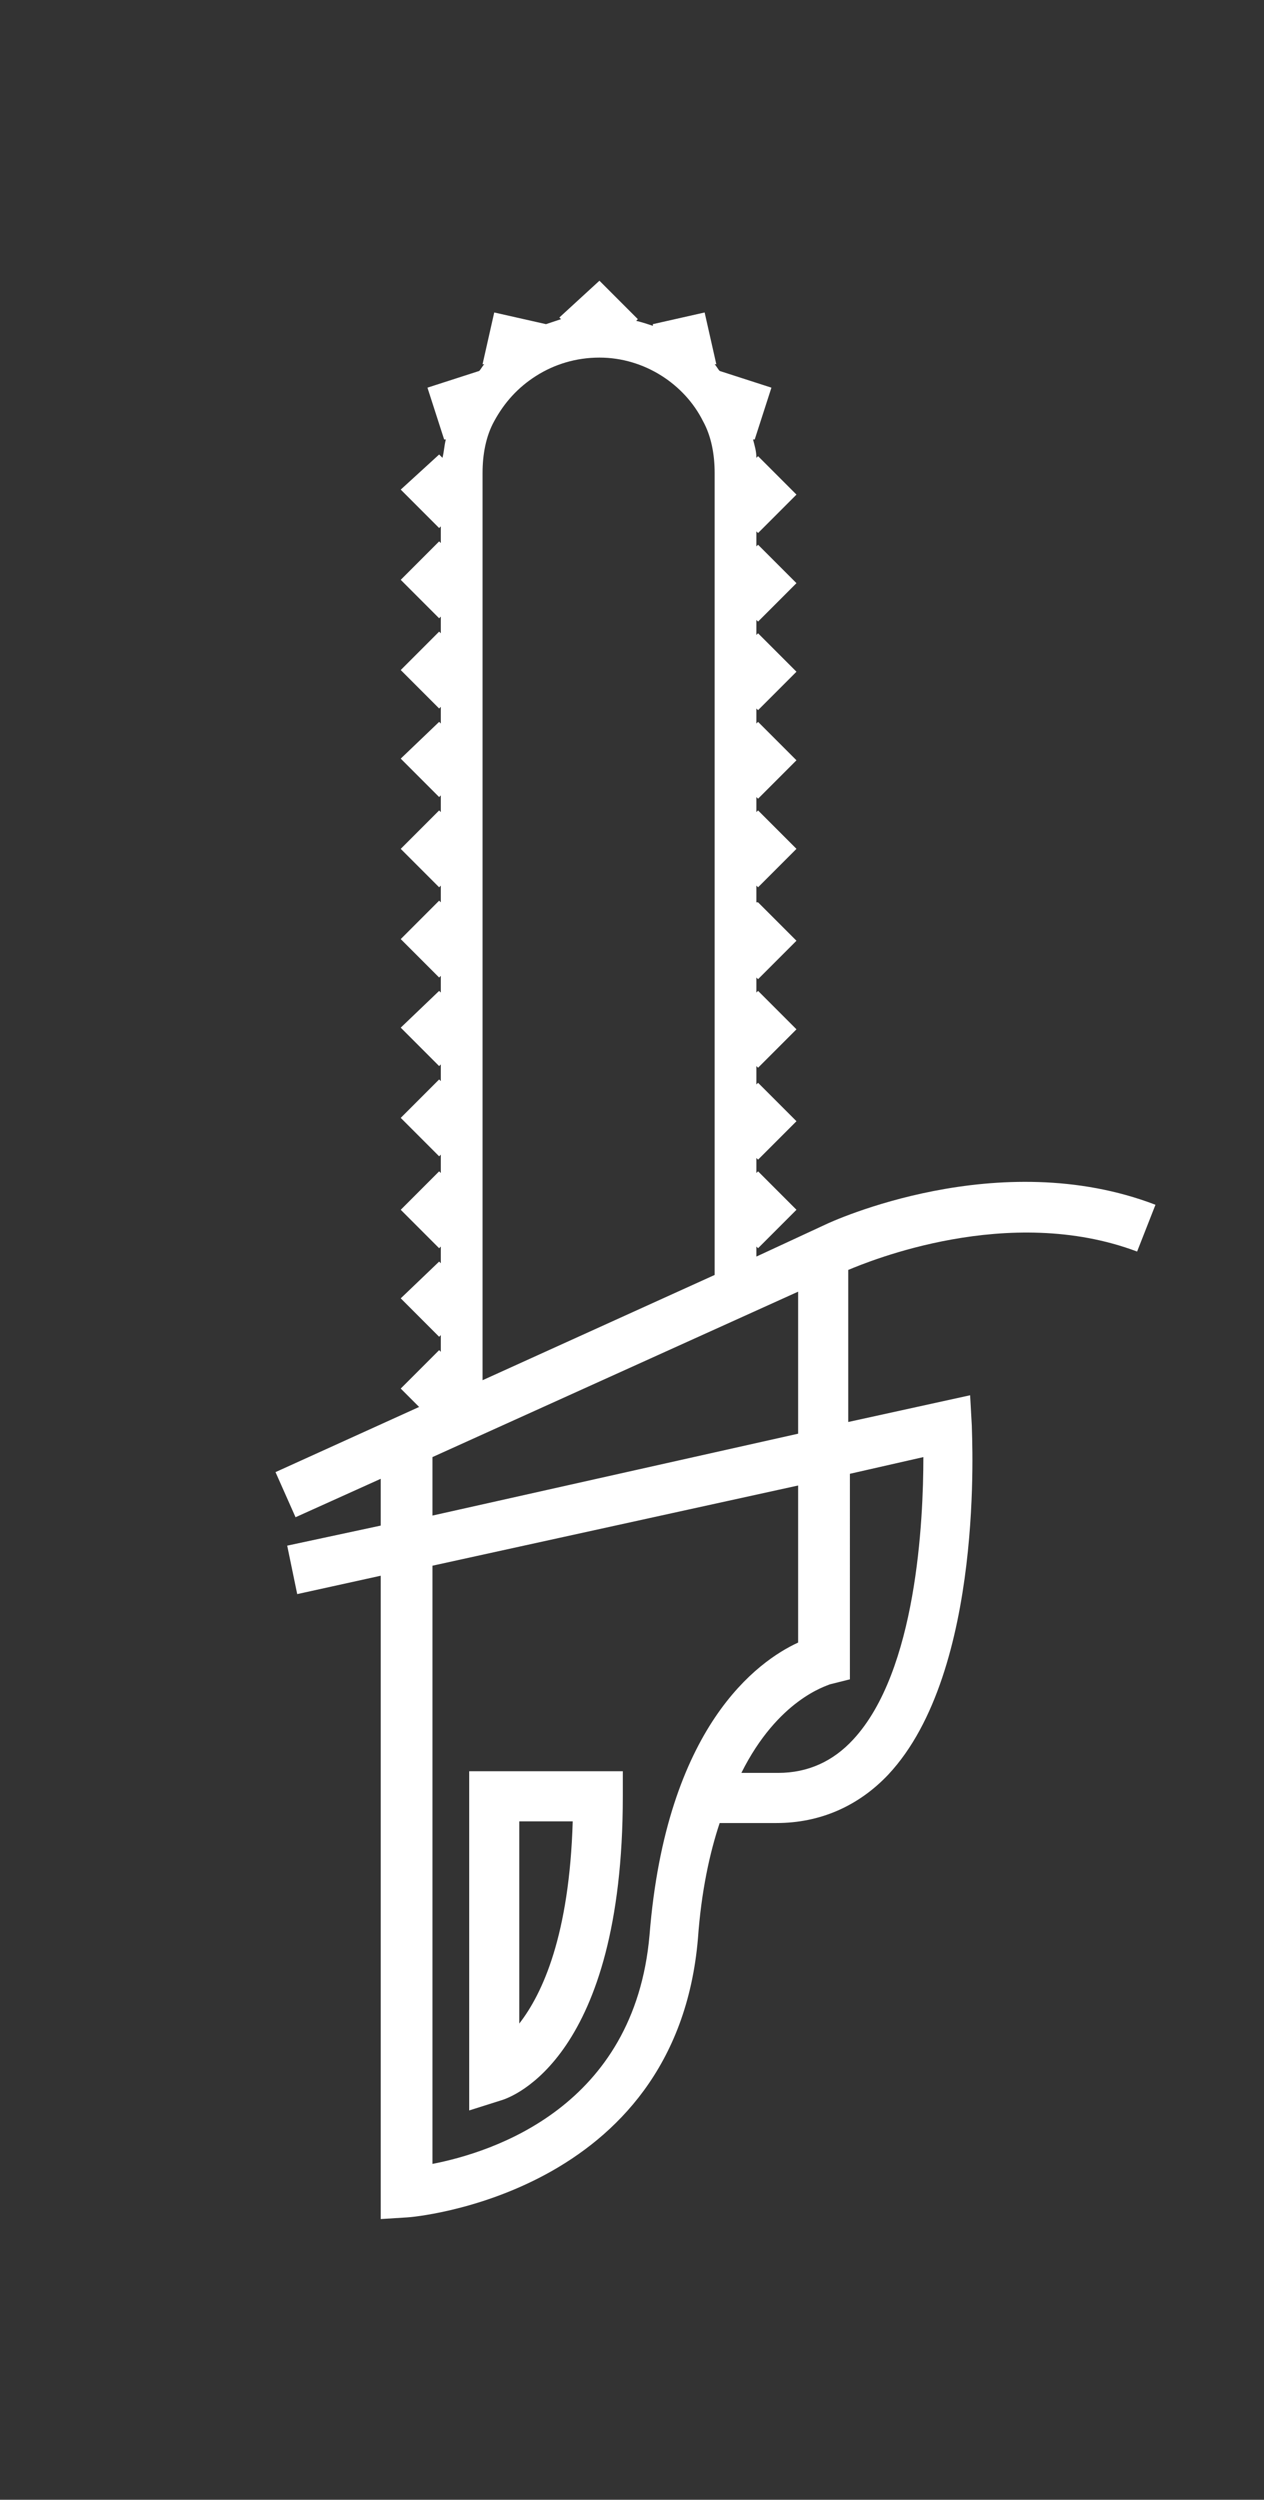 <?xml version="1.0" encoding="utf-8"?>
<!-- Generator: Adobe Illustrator 18.1.0, SVG Export Plug-In . SVG Version: 6.00 Build 0)  -->
<!DOCTYPE svg PUBLIC "-//W3C//DTD SVG 1.1//EN" "http://www.w3.org/Graphics/SVG/1.1/DTD/svg11.dtd">
<svg version="1.1" id="Laag_1" xmlns="http://www.w3.org/2000/svg" xmlns:xlink="http://www.w3.org/1999/xlink" x="0px" y="0px"
	 viewBox="0 0 75.7 149.6" enable-background="new 0 0 75.7 149.6" xml:space="preserve">
<rect x="0" y="0" width="75.7" height="149.6" fill="#333333" stroke="none"/>
<g>
	<path fill="#FFFFFF" d="M49.4,73.3l-4.1,1.9v-0.6l0.1,0.1l2.3-2.3l-2.3-2.3l-0.1,0.1v-0.9l0.1,0.1l2.3-2.3l-2.3-2.3l-0.1,0.1v-1.1
		l0.1,0.1l2.3-2.3l-2.3-2.3l-0.1,0.1v-0.9l0.1,0.1l2.3-2.3l-2.3-2.3L45.3,54V53l0.1,0.1l2.3-2.3l-2.3-2.3l-0.1,0.1v-0.9l0.1,0.1
		l2.3-2.3l-2.3-2.3l-0.1,0.1v-0.9l0.1,0.1l2.3-2.3l-2.3-2.3l-0.1,0.1v-0.9l0.1,0.1l2.3-2.3l-2.3-2.3l-0.1,0.1v-0.9l0.1,0.1l2.3-2.3
		l-2.3-2.3l-0.1,0.1c0-0.4-0.1-0.7-0.2-1.1l0.1,0l1-3.1l-3.1-1l0,0c-0.1-0.1-0.2-0.3-0.3-0.4l0.1,0l-0.7-3.1l-3.1,0.7l0,0.1
		c-0.3-0.1-0.6-0.2-1-0.3l0.1-0.1l-2.3-2.3L33.5,19l0.1,0.1c-0.3,0.1-0.6,0.2-0.9,0.3l0,0l-3.1-0.7l-0.7,3.1l0.1,0
		c-0.1,0.1-0.2,0.3-0.3,0.4l0,0l-3.1,1l1,3.1l0.1,0c-0.1,0.4-0.1,0.7-0.2,1.1l-0.2-0.2L24,29.3l2.3,2.3l0.1-0.1v1l-0.1-0.1L24,34.7
		l2.3,2.3l0.1-0.1v1l-0.1-0.1L24,40.1l2.3,2.3l0.1-0.1v1l-0.1-0.1L24,45.4l2.3,2.3l0.1-0.1v1l-0.1-0.1L24,50.8l2.3,2.3l0.1-0.1v1
		l-0.1-0.1L24,56.2l2.3,2.3l0.1-0.1v1l-0.1-0.1L24,61.5l2.3,2.3l0.1-0.1v1l-0.1-0.1L24,66.9l2.3,2.3l0.1-0.1v1.1l-0.1-0.1L24,72.4
		l2.3,2.3l0.1-0.1v1l-0.1-0.1L24,77.7l2.3,2.3l0.1-0.1v1l-0.1-0.1L24,83.1l1.1,1.1l-8.6,3.9l1.2,2.7l5.1-2.3v2.8l-5.6,1.2l0.6,2.9
		l5-1.1v38.5l1.6-0.1c0.2,0,16.1-1.3,17.4-16.7c0.2-2.8,0.7-5.1,1.3-6.9h3.4c2.6,0,4.9-1,6.7-2.9c5.8-6.2,5-20.3,5-20.9l-0.1-1.8
		l-7.3,1.6V76c1.2-0.5,9.6-4,17.3-1.1l1.1-2.8C59.8,68.5,49.8,73.1,49.4,73.3z M29.6,25.2c0.6-1.1,1.4-2,2.5-2.7l0,0l0,0
		c1.1-0.7,2.4-1.1,3.8-1.1c2.7,0,5.1,1.6,6.2,3.8l0,0l0,0c0.5,0.9,0.7,2,0.7,3.1v48l-13.9,6.3V28.3C28.9,27.2,29.1,26.1,29.6,25.2
		L29.6,25.2L29.6,25.2z M25.9,129.5V93.7l21.9-4.8v9.4c-2.4,1.1-7.9,5-8.9,17.5C38,126.1,29.5,128.8,25.9,129.5z M55.3,87.2
		c0,3.8-0.4,12.8-4.2,16.9c-1.2,1.3-2.7,2-4.5,2h-2.2c2.2-4.4,5.1-5.2,5.3-5.3l1.2-0.3V88.2L55.3,87.2z M25.9,90.7v-3.5l21.9-9.9
		v8.5L25.9,90.7z"/>
	<path fill="#FFFFFF" d="M28.1,106v20.3l1.9-0.6c0.7-0.2,7.3-2.6,7.3-18.2l0-1.5H28.1z M31.1,121.1V109h3.2
		C34.1,115.8,32.5,119.3,31.1,121.1z"/>
</g>
</svg>
